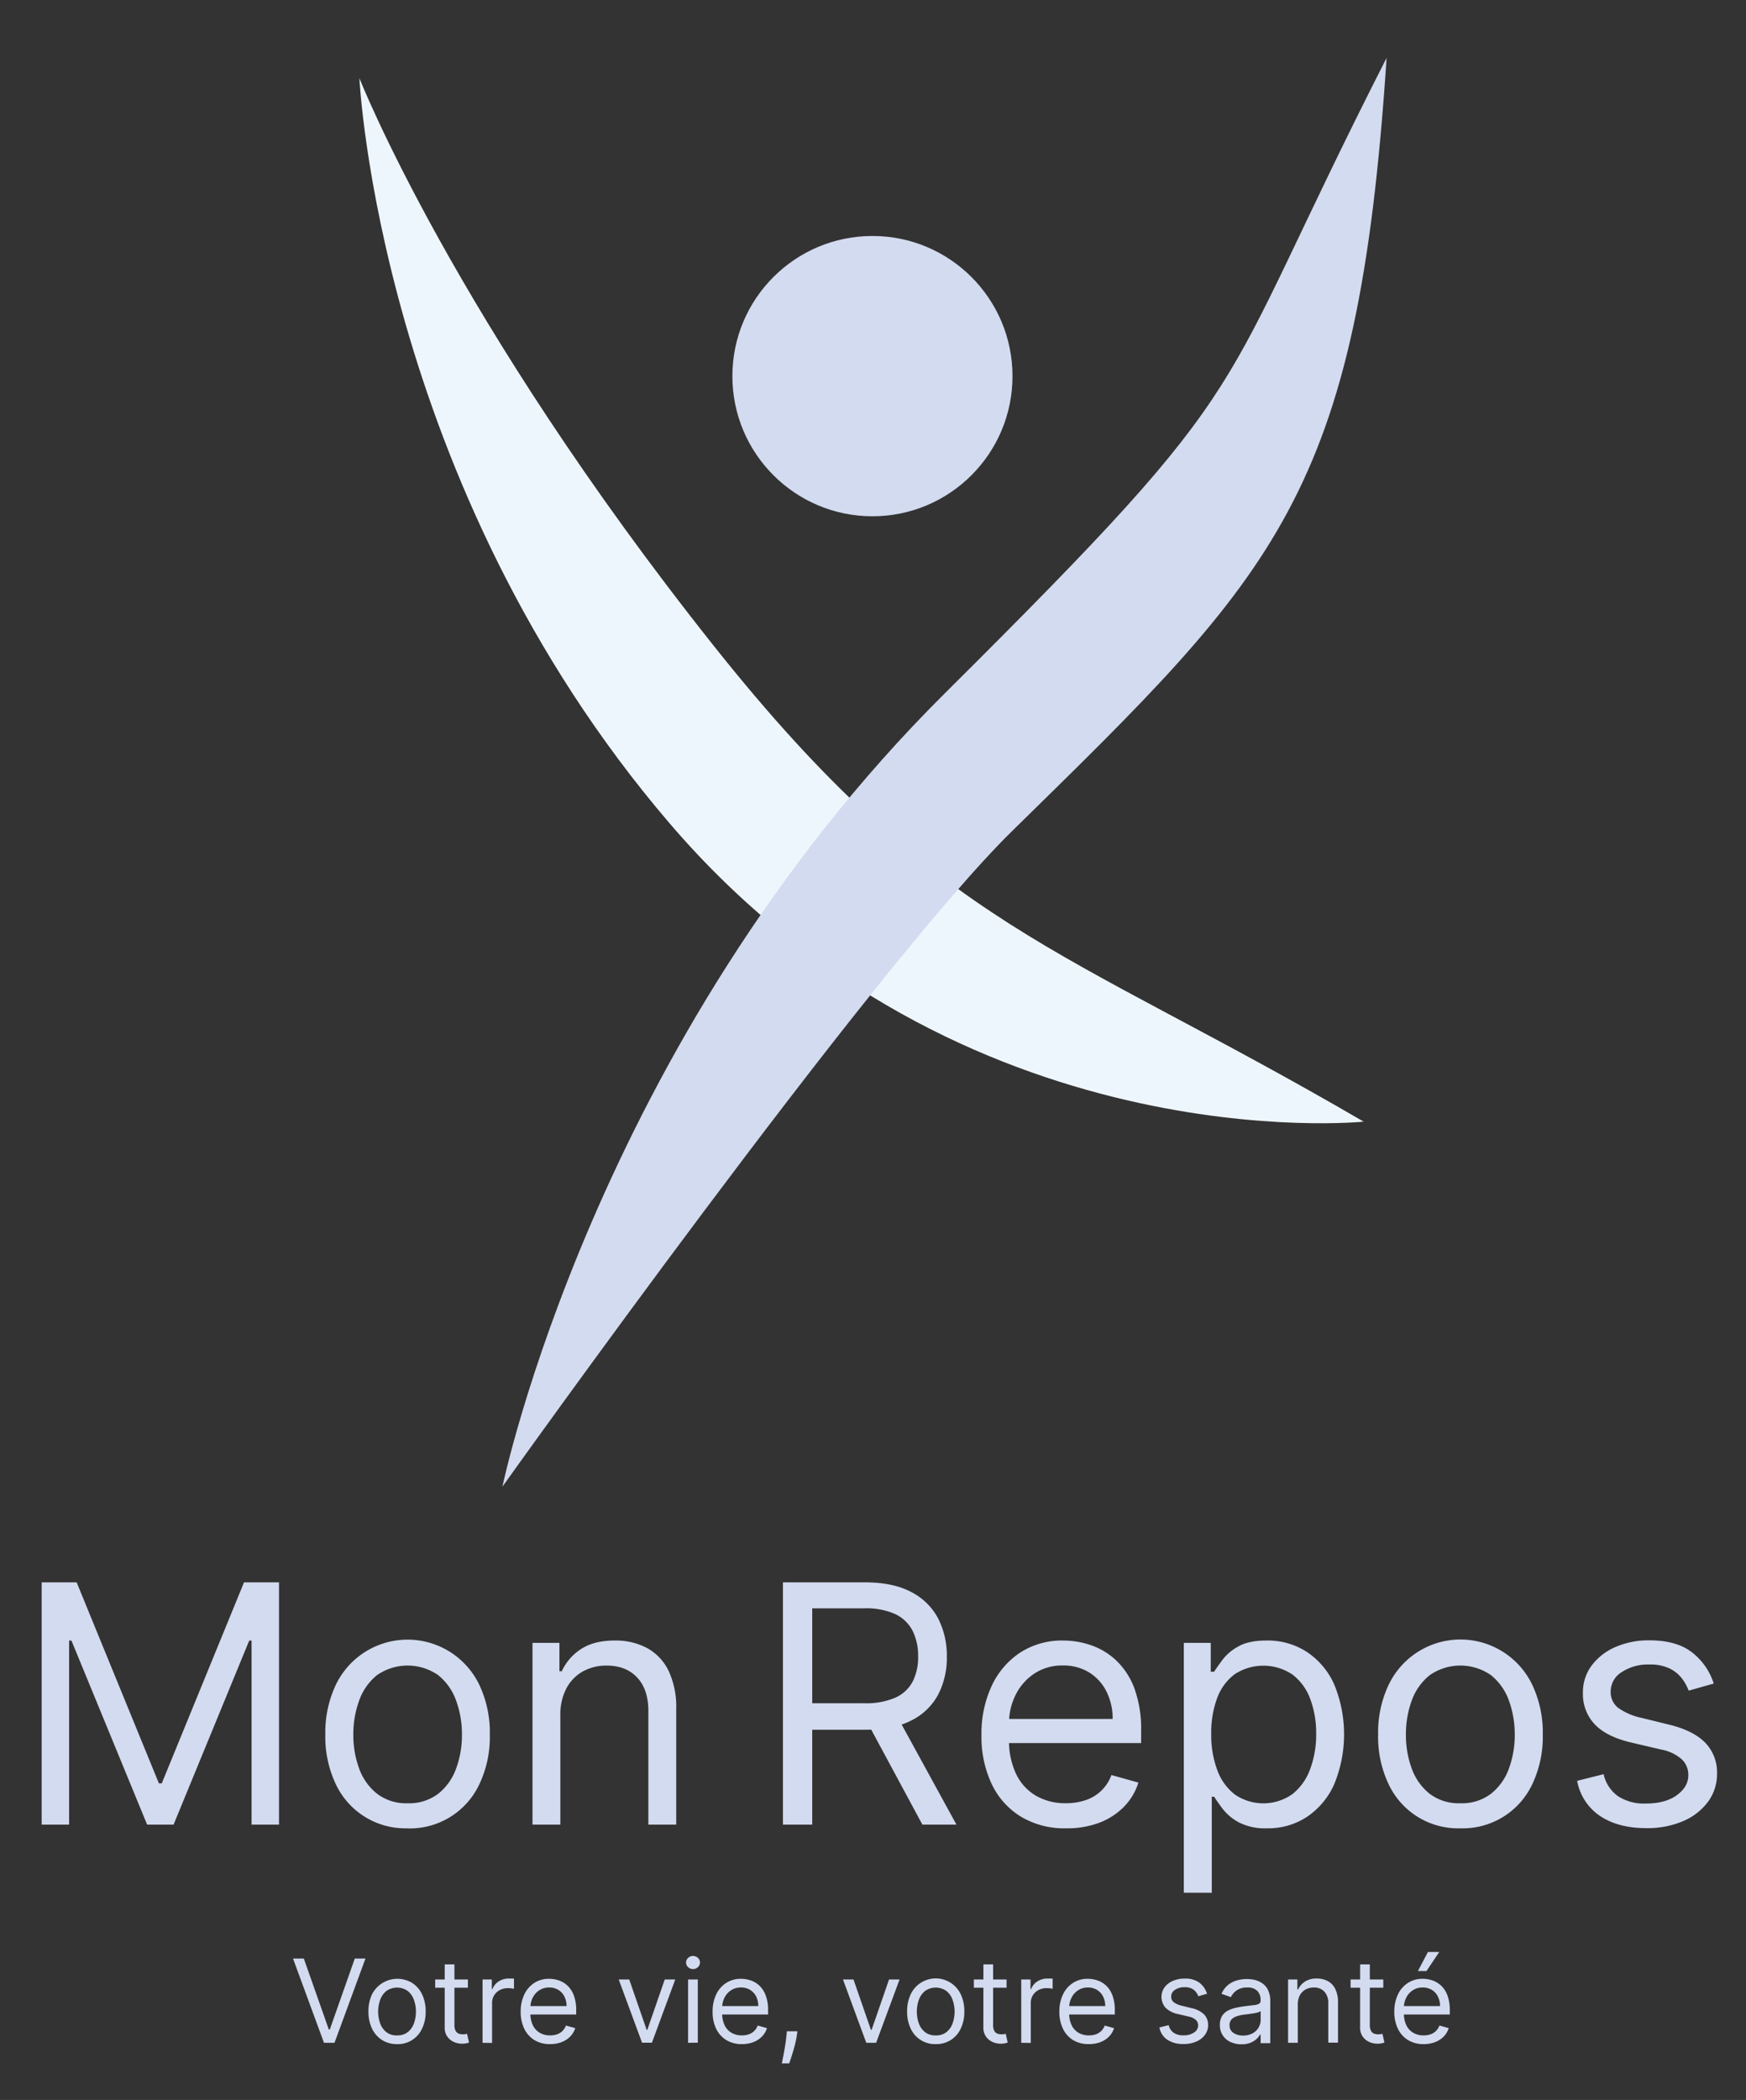 <svg id="white" xmlns="http://www.w3.org/2000/svg" viewBox="0 0 563.98 677.89"><rect x="0" y="0" width="563.98" height="677.89" fill="#333333" stroke="none"/><defs><style>.cls-1{fill:#eef6fd;}.cls-2{fill:#d3dbf0;}</style></defs><path class="cls-1" d="M440.47,362.08s-130.17,13.44-224.18-96.3S116.09,25.23,116.09,25.23s30.46,77.59,114.5,183.3C303.43,300.14,342.88,305.2,440.47,362.08Z"/><circle class="cls-2" cx="281.81" cy="121.42" r="45.24"/><path class="cls-2" d="M447.89,18.68C390,132.27,410.69,119,305.09,223.91c-113,112.31-142.8,256-142.8,256S281.24,313.05,327,268.2C412.54,184.43,438.56,160.11,447.89,18.68Z"/><path class="cls-2" d="M13.46,510.8h11.3l26.57,64.89h.92L78.82,510.8h11.3V589H81.26v-59.4H80.5L56.07,589H47.52l-24.44-59.4h-.76V589H13.46Z"/><path class="cls-2" d="M131.65,590.2a24.81,24.81,0,0,1-23.23-14.35A35.71,35.71,0,0,1,105.08,560a36.15,36.15,0,0,1,3.34-16,25.7,25.7,0,0,1,46.46,0,36,36,0,0,1,3.34,16,35.57,35.57,0,0,1-3.34,15.88,24.78,24.78,0,0,1-23.23,14.35Zm0-8.09a15.5,15.5,0,0,0,9.93-3.09,18.28,18.28,0,0,0,5.76-8.14A31,31,0,0,0,149.21,560a31.38,31.38,0,0,0-1.87-11,18.44,18.44,0,0,0-5.76-8.21,17.3,17.3,0,0,0-19.85,0A18.46,18.46,0,0,0,116,549a31.61,31.61,0,0,0-1.87,11A31.21,31.21,0,0,0,116,570.88a18.3,18.3,0,0,0,5.77,8.14A15.45,15.45,0,0,0,131.65,582.11Z"/><path class="cls-2" d="M181,553.71V589h-9V530.34h8.7v9.16h.76a16.93,16.93,0,0,1,6.26-7.19q4.2-2.73,10.85-2.73A21.58,21.58,0,0,1,209,532a16.63,16.63,0,0,1,6.95,7.33,27.41,27.41,0,0,1,2.48,12.39V589h-9V552.33q0-6.92-3.59-10.78t-9.85-3.88a15.66,15.66,0,0,0-7.69,1.87,13.42,13.42,0,0,0-5.33,5.46A18,18,0,0,0,181,553.71Z"/><path class="cls-2" d="M252.9,589V510.8h26.41q9.17,0,15,3.11a20.12,20.12,0,0,1,8.71,8.53,26.3,26.3,0,0,1,2.82,12.33A25.83,25.83,0,0,1,303.06,547a19.76,19.76,0,0,1-8.67,8.38q-5.83,3-14.92,3H258.09v-8.55h21.07a23.66,23.66,0,0,0,10.1-1.83,11.68,11.68,0,0,0,5.57-5.22,17.41,17.41,0,0,0,1.74-8.07,18.15,18.15,0,0,0-1.76-8.21,12.09,12.09,0,0,0-5.61-5.44A23,23,0,0,0,279,519.19H262.36V589Zm36.8-35.12L308.94,589h-11L279,553.86Z"/><path class="cls-2" d="M344.36,590.2a27.35,27.35,0,0,1-14.6-3.76,24.83,24.83,0,0,1-9.43-10.54,35.59,35.59,0,0,1-3.3-15.78,36.38,36.38,0,0,1,3.3-15.9,25.87,25.87,0,0,1,9.24-10.77,24.84,24.84,0,0,1,13.88-3.87,27.69,27.69,0,0,1,9,1.53,22.46,22.46,0,0,1,8.14,4.94,24,24,0,0,1,5.84,9,38.43,38.43,0,0,1,2.17,13.82v3.81h-45.2v-7.78h36a19.41,19.41,0,0,0-2-8.86,15.22,15.22,0,0,0-5.58-6.15,15.71,15.71,0,0,0-8.49-2.25,16.17,16.17,0,0,0-9.3,2.66,17.55,17.55,0,0,0-6,6.89,20.15,20.15,0,0,0-2.1,9.08v5.19a24.9,24.9,0,0,0,2.31,11.25,16.27,16.27,0,0,0,6.43,7,18.79,18.79,0,0,0,9.58,2.39,19.51,19.51,0,0,0,6.44-1A13.23,13.23,0,0,0,359,573l8.71,2.44a19.27,19.27,0,0,1-4.62,7.77,22.29,22.29,0,0,1-8,5.19A29.56,29.56,0,0,1,344.36,590.2Z"/><path class="cls-2" d="M382.39,611V530.34h8.7v9.32h1.07q1-1.53,2.77-3.92a16.06,16.06,0,0,1,5.11-4.27q3.34-1.89,9.07-1.89a23.22,23.22,0,0,1,13.05,3.7,24.61,24.61,0,0,1,8.82,10.5,42.37,42.37,0,0,1,0,32.16,24.8,24.8,0,0,1-8.78,10.54,22.87,22.87,0,0,1-12.94,3.72,18.62,18.62,0,0,1-9.05-1.89A16.66,16.66,0,0,1,395,584q-1.83-2.43-2.82-4h-.76v31Zm8.85-51.31a32.38,32.38,0,0,0,1.95,11.7,17.5,17.5,0,0,0,5.69,7.9,16.27,16.27,0,0,0,18.61-.15,18.22,18.22,0,0,0,5.72-8.09,31.82,31.82,0,0,0,1.93-11.36,31.35,31.35,0,0,0-1.89-11.17,17.51,17.51,0,0,0-5.69-7.9,16.89,16.89,0,0,0-18.76-.15,16.92,16.92,0,0,0-5.65,7.71A31.91,31.91,0,0,0,391.24,559.66Z"/><path class="cls-2" d="M471.72,590.2a24.78,24.78,0,0,1-23.23-14.35A35.57,35.57,0,0,1,445.15,560a36,36,0,0,1,3.34-16A25.71,25.71,0,0,1,495,544a36.15,36.15,0,0,1,3.34,16A35.71,35.71,0,0,1,495,575.85a24.81,24.81,0,0,1-23.23,14.35Zm0-8.09a15.45,15.45,0,0,0,9.92-3.09,18.3,18.3,0,0,0,5.77-8.14A31.21,31.21,0,0,0,489.28,560a31.61,31.61,0,0,0-1.87-11,18.46,18.46,0,0,0-5.77-8.21,17.3,17.3,0,0,0-19.85,0A18.37,18.37,0,0,0,456,549a31.38,31.38,0,0,0-1.87,11A31,31,0,0,0,456,570.88a18.21,18.21,0,0,0,5.76,8.14A15.48,15.48,0,0,0,471.72,582.11Z"/><path class="cls-2" d="M553.56,543.47l-8.09,2.29a15.87,15.87,0,0,0-2.23-4,11.25,11.25,0,0,0-4-3.18,14.41,14.41,0,0,0-6.45-1.26,15.38,15.38,0,0,0-8.95,2.46,7.34,7.34,0,0,0-3.57,6.24,6.42,6.42,0,0,0,2.44,5.31,20.44,20.44,0,0,0,7.63,3.24l8.71,2.14q7.86,1.9,11.72,5.82a13.72,13.72,0,0,1,3.85,10.06,15,15,0,0,1-2.88,9,19.39,19.39,0,0,1-8,6.26,29.28,29.28,0,0,1-12,2.29q-9,0-14.85-3.89a17.31,17.31,0,0,1-7.45-11.38l8.55-2.14a11.88,11.88,0,0,0,4.64,7.1,15.43,15.43,0,0,0,9,2.37q6.28,0,10-2.69t3.72-6.47a6.88,6.88,0,0,0-2.14-5.14,13.8,13.8,0,0,0-6.57-3.11l-9.77-2.29q-8.05-1.9-11.81-5.93a14.22,14.22,0,0,1-3.76-10.1,14.42,14.42,0,0,1,2.8-8.78,18.83,18.83,0,0,1,7.68-6,26.77,26.77,0,0,1,11-2.17q8.7,0,13.68,3.82A20.61,20.61,0,0,1,553.56,543.47Z"/><path class="cls-2" d="M98.14,632.25l8.07,22.89h.32l8.07-22.89h3.45l-10,27.19h-3.4l-10-27.19Z"/><path class="cls-2" d="M128.25,659.86a8.84,8.84,0,0,1-4.84-1.31,9,9,0,0,1-3.24-3.68,12.4,12.4,0,0,1-1.16-5.52,12.62,12.62,0,0,1,1.16-5.57,9.2,9.2,0,0,1,12.92-3.69,8.84,8.84,0,0,1,3.24,3.69,12.49,12.49,0,0,1,1.16,5.57,12.26,12.26,0,0,1-1.16,5.52,8.6,8.6,0,0,1-8.08,5Zm0-2.81A5.35,5.35,0,0,0,131.7,656a6.25,6.25,0,0,0,2-2.82,11.46,11.46,0,0,0,0-7.61,6.37,6.37,0,0,0-2-2.86,6,6,0,0,0-6.9,0,6.53,6.53,0,0,0-2,2.86,11.46,11.46,0,0,0,0,7.61,6.4,6.4,0,0,0,2,2.82A5.35,5.35,0,0,0,128.25,657.05Z"/><path class="cls-2" d="M151.14,639v2.66H140.57V639Zm-7.49-4.88h3.14V653.6a4,4,0,0,0,.39,2,1.94,1.94,0,0,0,1,.88,4,4,0,0,0,1.31.22,5,5,0,0,0,.85-.06l.53-.1.64,2.81a6.49,6.49,0,0,1-.89.25,7.19,7.19,0,0,1-1.45.13,6.3,6.3,0,0,1-2.6-.58,5.19,5.19,0,0,1-2.1-1.74,5,5,0,0,1-.83-2.94Z"/><path class="cls-2" d="M155.87,659.44V639h3v3.08h.21a4.89,4.89,0,0,1,2-2.45,5.91,5.91,0,0,1,3.29-.94h.87c.34,0,.6,0,.78,0V642l-.73-.12a7.43,7.43,0,0,0-1.18-.09,5.54,5.54,0,0,0-2.65.62,4.72,4.72,0,0,0-1.84,1.7,4.63,4.63,0,0,0-.67,2.46v12.91Z"/><path class="cls-2" d="M177.7,659.86a9.53,9.53,0,0,1-5.08-1.3,8.73,8.73,0,0,1-3.28-3.67,12.46,12.46,0,0,1-1.15-5.49,12.74,12.74,0,0,1,1.15-5.53,9,9,0,0,1,3.21-3.74,8.64,8.64,0,0,1,4.83-1.35,9.82,9.82,0,0,1,3.15.53,7.87,7.87,0,0,1,2.83,1.72,8.37,8.37,0,0,1,2,3.14,13.44,13.44,0,0,1,.76,4.81v1.32H170.42v-2.71H183a6.71,6.71,0,0,0-.69-3.08,5.23,5.23,0,0,0-1.93-2.13,5.43,5.43,0,0,0-3-.79,5.58,5.58,0,0,0-3.23.93,6,6,0,0,0-2.09,2.39,7,7,0,0,0-.73,3.16v1.81a8.6,8.6,0,0,0,.8,3.91,5.63,5.63,0,0,0,2.24,2.43,6.53,6.53,0,0,0,3.33.83,6.88,6.88,0,0,0,2.24-.35,4.67,4.67,0,0,0,1.73-1.07,4.73,4.73,0,0,0,1.13-1.77l3,.85a6.65,6.65,0,0,1-1.61,2.7,7.62,7.62,0,0,1-2.79,1.81A10.24,10.24,0,0,1,177.7,659.86Z"/><path class="cls-2" d="M218.12,639l-7.54,20.4h-3.19L199.85,639h3.4l5.63,16.26h.21L214.72,639Z"/><path class="cls-2" d="M223.86,635.64a2.19,2.19,0,0,1-1.58-.62,2,2,0,0,1,0-3,2.31,2.31,0,0,1,3.15,0,2,2,0,0,1,0,3A2.18,2.18,0,0,1,223.86,635.64Zm-1.6,23.8V639h3.14v20.4Z"/><path class="cls-2" d="M239.68,659.86a9.55,9.55,0,0,1-5.08-1.3,8.73,8.73,0,0,1-3.28-3.67,12.46,12.46,0,0,1-1.14-5.49,12.74,12.74,0,0,1,1.14-5.53,8.94,8.94,0,0,1,3.22-3.74,8.59,8.59,0,0,1,4.82-1.35,9.73,9.73,0,0,1,3.15.53,7.79,7.79,0,0,1,2.83,1.72,8.25,8.25,0,0,1,2,3.14,13.23,13.23,0,0,1,.76,4.81v1.32H232.41v-2.71h12.53a6.84,6.84,0,0,0-.68-3.08,5.25,5.25,0,0,0-1.94-2.13,5.41,5.41,0,0,0-3-.79,5.6,5.6,0,0,0-3.23.93,6.11,6.11,0,0,0-2.09,2.39,7,7,0,0,0-.73,3.16v1.81a8.73,8.73,0,0,0,.8,3.91,5.63,5.63,0,0,0,2.24,2.43,6.58,6.58,0,0,0,3.33.83,6.84,6.84,0,0,0,2.24-.35,4.65,4.65,0,0,0,2.86-2.84l3,.85a6.54,6.54,0,0,1-1.61,2.7,7.62,7.62,0,0,1-2.79,1.81A10.21,10.21,0,0,1,239.68,659.86Z"/><path class="cls-2" d="M257.58,655.72l-.21,1.44a30.93,30.93,0,0,1-.68,3.24c-.31,1.15-.63,2.23-.95,3.25s-.6,1.83-.81,2.43h-2.39q.17-.86.45-2.25c.18-.92.37-2,.56-3.11s.35-2.32.47-3.51l.16-1.49Z"/><path class="cls-2" d="M290.57,639,283,659.44h-3.18L272.29,639h3.4l5.63,16.26h.22L287.17,639Z"/><path class="cls-2" d="M302.25,659.86a8.6,8.6,0,0,1-8.08-5,12.4,12.4,0,0,1-1.16-5.52,12.62,12.62,0,0,1,1.16-5.57,8.94,8.94,0,0,1,16.16,0,12.62,12.62,0,0,1,1.16,5.57,12.4,12.4,0,0,1-1.16,5.52,8.6,8.6,0,0,1-8.08,5Zm0-2.81A5.35,5.35,0,0,0,305.7,656a6.33,6.33,0,0,0,2-2.82,11.46,11.46,0,0,0,0-7.61,6.45,6.45,0,0,0-2-2.86,6,6,0,0,0-6.9,0,6.53,6.53,0,0,0-2,2.86,11.46,11.46,0,0,0,0,7.61,6.4,6.4,0,0,0,2,2.82A5.35,5.35,0,0,0,302.25,657.05Z"/><path class="cls-2" d="M325.14,639v2.66H314.57V639Zm-7.49-4.88h3.14V653.6a4,4,0,0,0,.39,2,1.94,1.94,0,0,0,1,.88,4,4,0,0,0,1.31.22,5,5,0,0,0,.85-.06l.53-.1.63,2.81a6.1,6.1,0,0,1-.89.25,7.08,7.08,0,0,1-1.44.13,6.3,6.3,0,0,1-2.6-.58,5.12,5.12,0,0,1-2.1-1.74,5,5,0,0,1-.83-2.94Z"/><path class="cls-2" d="M329.87,659.44V639h3v3.08h.21a4.89,4.89,0,0,1,2-2.45,5.91,5.91,0,0,1,3.29-.94h.86c.35,0,.61,0,.79,0V642l-.73-.12a7.47,7.47,0,0,0-1.19-.09,5.53,5.53,0,0,0-2.64.62,4.72,4.72,0,0,0-1.84,1.7,4.63,4.63,0,0,0-.67,2.46v12.91Z"/><path class="cls-2" d="M351.7,659.86a9.53,9.53,0,0,1-5.08-1.3,8.66,8.66,0,0,1-3.28-3.67,12.33,12.33,0,0,1-1.15-5.49,12.6,12.6,0,0,1,1.15-5.53,8.92,8.92,0,0,1,3.21-3.74,8.64,8.64,0,0,1,4.83-1.35,9.82,9.82,0,0,1,3.15.53,7.75,7.75,0,0,1,2.82,1.72,8.39,8.39,0,0,1,2,3.14,13.46,13.46,0,0,1,.75,4.81v1.32H344.42v-2.71H357a6.71,6.71,0,0,0-.69-3.08,5.19,5.19,0,0,0-1.94-2.13,5.38,5.38,0,0,0-2.95-.79,5.56,5.56,0,0,0-3.23.93,6,6,0,0,0-2.09,2.39,7,7,0,0,0-.74,3.16v1.81a8.6,8.6,0,0,0,.81,3.91,5.57,5.57,0,0,0,2.24,2.43,6.53,6.53,0,0,0,3.33.83,6.88,6.88,0,0,0,2.24-.35,4.75,4.75,0,0,0,1.73-1.07,4.85,4.85,0,0,0,1.13-1.77l3,.85a6.52,6.52,0,0,1-1.6,2.7,7.62,7.62,0,0,1-2.79,1.81A10.24,10.24,0,0,1,351.7,659.86Z"/><path class="cls-2" d="M389.89,643.61l-2.82.8a5.29,5.29,0,0,0-.77-1.38,4.21,4.21,0,0,0-1.39-1.11,5.1,5.1,0,0,0-2.25-.43,5.37,5.37,0,0,0-3.11.85,2.55,2.55,0,0,0-1.24,2.17,2.23,2.23,0,0,0,.85,1.85,7.05,7.05,0,0,0,2.65,1.13l3,.74a8.41,8.41,0,0,1,4.08,2,4.79,4.79,0,0,1,1.34,3.5,5.26,5.26,0,0,1-1,3.13,6.74,6.74,0,0,1-2.8,2.18,10.17,10.17,0,0,1-4.17.79,9.17,9.17,0,0,1-5.16-1.35,6,6,0,0,1-2.59-4l3-.74a4.11,4.11,0,0,0,1.61,2.47,5.38,5.38,0,0,0,3.12.82,5.84,5.84,0,0,0,3.48-.93,2.73,2.73,0,0,0,1.3-2.25,2.39,2.39,0,0,0-.75-1.79,4.76,4.76,0,0,0-2.28-1.08l-3.4-.8a8,8,0,0,1-4.11-2.06,5.32,5.32,0,0,1-.33-6.57,6.44,6.44,0,0,1,2.67-2.08,9.24,9.24,0,0,1,3.84-.76,7.61,7.61,0,0,1,4.76,1.33A7.15,7.15,0,0,1,389.89,643.61Z"/><path class="cls-2" d="M401,659.92a8.21,8.21,0,0,1-3.52-.74,5.79,5.79,0,0,1-3.44-5.53,5.28,5.28,0,0,1,.69-2.85,4.94,4.94,0,0,1,1.85-1.72,9.78,9.78,0,0,1,2.55-.93c.94-.21,1.88-.38,2.82-.5l3-.37a4.35,4.35,0,0,0,1.7-.43,1.11,1.11,0,0,0,.54-1.06v-.11a4.13,4.13,0,0,0-1.07-3,4.32,4.32,0,0,0-3.23-1.09,5.66,5.66,0,0,0-3.52,1,5.82,5.82,0,0,0-1.79,2.1l-3-1.06a7.22,7.22,0,0,1,2.14-2.9,8,8,0,0,1,2.92-1.46,12.13,12.13,0,0,1,3.12-.42,13.4,13.4,0,0,1,2.27.23,7.48,7.48,0,0,1,2.48,1,5.6,5.6,0,0,1,2,2.16,8.09,8.09,0,0,1,.8,3.88v13.44H407.2v-2.76H407A5.48,5.48,0,0,1,406,658.1a6.41,6.41,0,0,1-2,1.29A7.69,7.69,0,0,1,401,659.92Zm.48-2.82a6.26,6.26,0,0,0,3.14-.73,4.92,4.92,0,0,0,1.93-1.88,4.83,4.83,0,0,0,.66-2.43v-2.87a1.81,1.81,0,0,1-.87.43,12,12,0,0,1-1.54.33l-1.68.24-1.33.17a11.25,11.25,0,0,0-2.27.51,3.85,3.85,0,0,0-1.7,1,2.66,2.66,0,0,0-.65,1.89,2.78,2.78,0,0,0,1.22,2.46A5.31,5.31,0,0,0,401.47,657.1Z"/><path class="cls-2" d="M419.21,647.17v12.27h-3.14V639h3v3.19h.26a5.92,5.92,0,0,1,2.18-2.5,6.76,6.76,0,0,1,3.77-1,7.54,7.54,0,0,1,3.63.84,5.74,5.74,0,0,1,2.41,2.55,9.48,9.48,0,0,1,.87,4.31v13h-3.14V646.69a5.32,5.32,0,0,0-1.24-3.75,4.46,4.46,0,0,0-3.43-1.35,5.51,5.51,0,0,0-2.68.65,4.7,4.7,0,0,0-1.85,1.9A6.28,6.28,0,0,0,419.21,647.17Z"/><path class="cls-2" d="M446.82,639v2.66H436.26V639Zm-7.48-4.88h3.13V653.6a4,4,0,0,0,.39,2,1.94,1.94,0,0,0,1,.88,4,4,0,0,0,1.31.22,5,5,0,0,0,.85-.06l.53-.1.64,2.81a6.49,6.49,0,0,1-.89.25,7.19,7.19,0,0,1-1.45.13,6.3,6.3,0,0,1-2.6-.58,5.09,5.09,0,0,1-2.09-1.74,4.89,4.89,0,0,1-.83-2.94Z"/><path class="cls-2" d="M459.89,659.86a9.53,9.53,0,0,1-5.08-1.3,8.73,8.73,0,0,1-3.28-3.67,12.46,12.46,0,0,1-1.15-5.49,12.74,12.74,0,0,1,1.15-5.53,9,9,0,0,1,3.21-3.74,8.64,8.64,0,0,1,4.83-1.35,9.82,9.82,0,0,1,3.15.53,7.87,7.87,0,0,1,2.83,1.72,8.37,8.37,0,0,1,2,3.14,13.46,13.46,0,0,1,.75,4.81v1.32H452.61v-2.71h12.54a6.71,6.71,0,0,0-.69-3.08,5.23,5.23,0,0,0-1.93-2.13,5.43,5.43,0,0,0-3-.79,5.56,5.56,0,0,0-3.23.93,6,6,0,0,0-2.09,2.39,7,7,0,0,0-.73,3.16v1.81a8.6,8.6,0,0,0,.8,3.91,5.57,5.57,0,0,0,2.24,2.43,6.53,6.53,0,0,0,3.33.83,6.88,6.88,0,0,0,2.24-.35,4.67,4.67,0,0,0,1.73-1.07,4.73,4.73,0,0,0,1.13-1.77l3,.85a6.65,6.65,0,0,1-1.61,2.7,7.62,7.62,0,0,1-2.79,1.81A10.24,10.24,0,0,1,459.89,659.86ZM458,636.28l3.24-6.16h3.66l-4.14,6.16Z"/></svg>